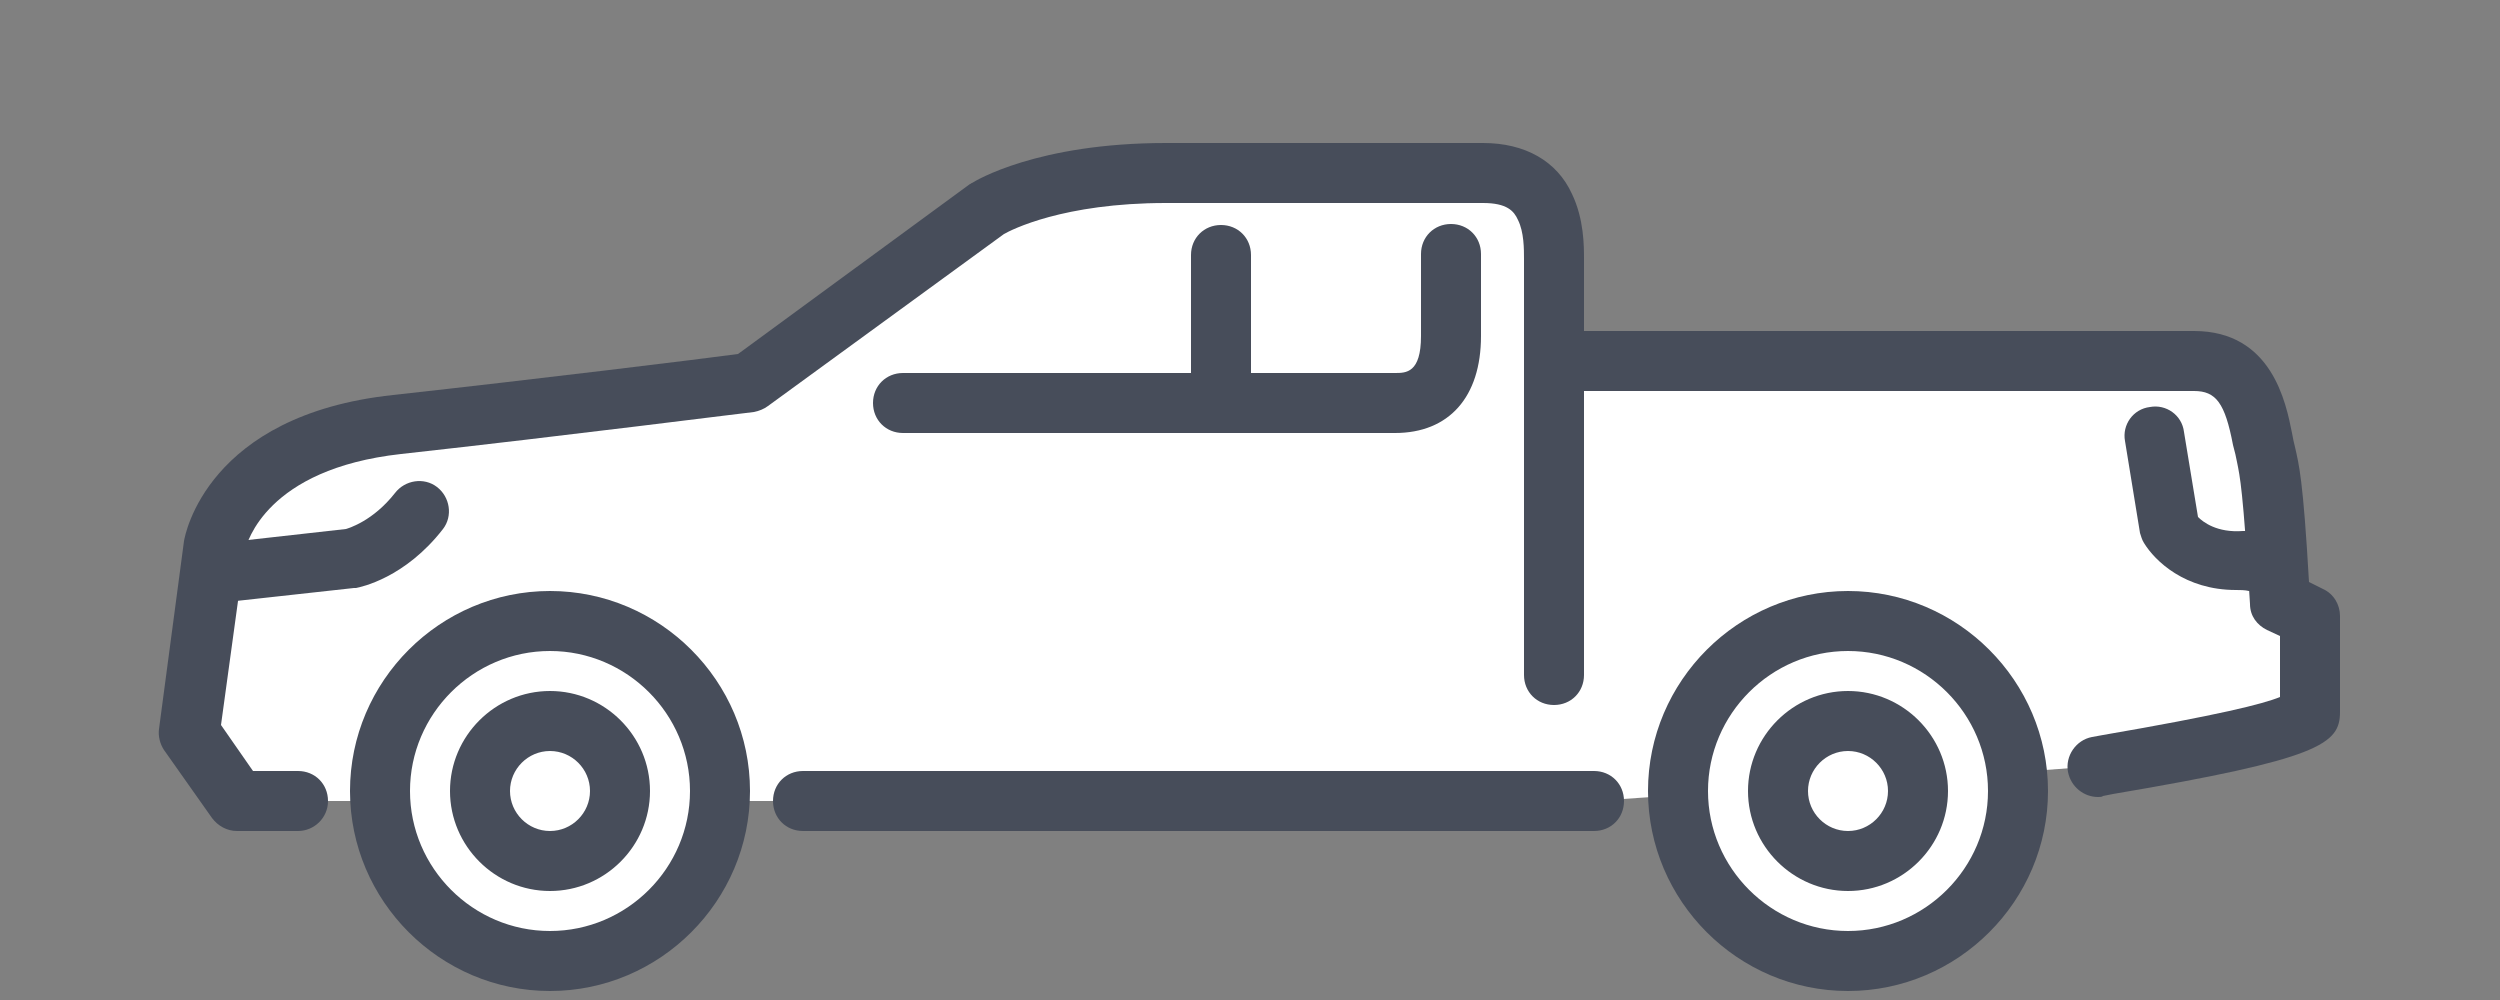 <svg width="250" height="100" viewBox="0 0 250 100" fill="none" xmlns="http://www.w3.org/2000/svg">
<rect x="0" y="0" width="250" height="100" fill="#808080" stroke="none"/>
<path d="M228 60.3C227.1 45.4 226.8 47.3 226.2 44C225.6 40.7 224.5 36.2 219.3 36.2C212.2 36.2 157.8 36.2 157.8 36.2L155.5 67.5C155.5 67.5 155.5 34.2 155.5 25.9C155.5 23.6 155.5 17.2 148.4 17.2C148.4 17.2 128.9 17.2 116.7 17.2C104.5 17.2 98.9 20.7 98.9 20.7L75 38.2C75 38.2 56.3 40.6 39.7 42.4C23.1 44.2 21.5 54.5 21.5 54.5L19 73.3L23.7 80.1H29.8H38C38.5 89 45.9 96.1 55 96.1C64.1 96.1 71.4 89 72 80.1H80.4H159.5L167.9 79.5C168.1 88.7 175.6 96.1 184.9 96.1C194.3 96.1 201.9 88.5 201.9 79.1C201.9 78.5 201.9 77.8 201.8 77.2L209.9 76.6C212.9 76.1 231.2 73.2 231.2 71.2C231.2 69.2 231.2 61.6 231.2 61.6L228 60.3Z" fill="white"/>
<path d="M159.4 83.1H80.3C78.6 83.1 77.3 81.8 77.3 80.1C77.3 78.4 78.6 77.1 80.3 77.1H159.4C161.1 77.1 162.4 78.4 162.4 80.1C162.4 81.8 161.1 83.1 159.4 83.1Z" fill="#474D5A"/>
<path d="M29.8 83.1H23.7C22.7 83.1 21.8 82.6 21.2 81.8L16.4 75C16 74.4 15.8 73.6 15.9 72.9L18.4 54.1C18.5 53.5 20.7 41.5 39.3 39.5C53.8 37.9 70.1 35.9 73.8 35.4L97 18.4C97.1 18.4 97.1 18.3 97.2 18.3C97.5 18.1 103.7 14.3 116.6 14.3H148.3C152.5 14.3 155.7 16.1 157.2 19.4C158.4 21.9 158.4 24.6 158.4 25.9V67.5C158.4 69.2 157.1 70.5 155.4 70.5C153.7 70.5 152.4 69.2 152.4 67.5V25.9C152.4 24.9 152.4 23.2 151.8 22C151.4 21.1 150.7 20.3 148.3 20.3H116.6C106.3 20.3 101.1 23 100.4 23.4L76.8 40.6C76.4 40.9 75.9 41.1 75.4 41.2C75.2 41.2 56.4 43.6 40.1 45.4C26.6 46.9 24.7 54.3 24.5 55L22.1 72.5L25.3 77.1H29.8C31.5 77.1 32.8 78.4 32.8 80.1C32.8 81.8 31.4 83.1 29.8 83.1Z" fill="#474D5A"/>
<path d="M139.5 43.3H90.3C88.6 43.3 87.3 42 87.3 40.3C87.3 38.6 88.6 37.3 90.3 37.3H139.5C140.6 37.3 142.1 37.3 142.1 33.6V25.4C142.1 23.7 143.4 22.4 145.1 22.4C146.8 22.4 148.1 23.7 148.1 25.4V33.6C148.1 39.7 144.9 43.3 139.5 43.3Z" fill="#474D5A"/>
<path d="M122.1 40.8C120.4 40.8 119.1 39.5 119.1 37.8V25.5C119.1 23.8 120.4 22.5 122.1 22.5C123.8 22.5 125.1 23.8 125.1 25.5V37.9C125.1 39.5 123.8 40.8 122.1 40.8Z" fill="#474D5A"/>
<path d="M23.4 60.2C21.9 60.2 20.6 59.1 20.4 57.5C20.2 55.9 21.4 54.4 23 54.2L34.6 52.9C34.9 52.8 37.3 52.1 39.5 49.3C40.5 48 42.4 47.7 43.7 48.7C45 49.7 45.3 51.6 44.3 52.9C40.5 57.8 36.1 58.7 35.6 58.8C35.5 58.8 35.5 58.8 35.4 58.8L23.6 60.1C23.6 60.2 23.5 60.2 23.4 60.2Z" fill="#474D5A"/>
<path d="M209.8 79.7C208.4 79.7 207.1 78.7 206.8 77.2C206.5 75.6 207.6 74 209.2 73.7L210.3 73.5C221.9 71.5 226.3 70.4 228 69.7V63.6L226.7 63C225.7 62.5 225 61.6 225 60.4C224.3 48.9 224 47.7 223.7 46.2C223.6 45.7 223.5 45.2 223.3 44.5C222.5 40.3 221.6 39.1 219.4 39.1H157.9C156.2 39.1 154.9 37.8 154.9 36.1C154.9 34.4 156.2 33.1 157.9 33.1H219.4C227.2 33.1 228.6 40.3 229.2 43.3C229.3 43.9 229.4 44.3 229.5 44.7C229.9 46.5 230.3 47.8 230.9 58.2L232.3 58.9C233.4 59.4 234 60.5 234 61.6V71.2C234 74.4 232 75.9 211.3 79.4L210.3 79.6C210.2 79.7 210 79.7 209.8 79.7Z" fill="#474D5A"/>
<path d="M223.6 59C218.5 59 215.5 56.1 214.4 54.3C214.2 54 214.1 53.6 214 53.3L212.5 44.1C212.2 42.5 213.3 40.9 215 40.7C216.6 40.4 218.2 41.5 218.4 43.2L219.8 51.7C220.3 52.2 221.7 53.3 224.3 53.1C225.9 53 227.4 54.2 227.6 55.8C227.8 57.5 226.5 58.9 224.9 59.1C224.5 59 224 59 223.6 59Z" fill="#474D5A"/>
<path d="M55 99.1C44 99.1 35 90.1 35 79.1C35 68.1 44 59.1 55 59.1C66 59.1 75 68.1 75 79.1C75 90.1 66 99.1 55 99.1ZM55 65.1C47.3 65.1 41 71.4 41 79.1C41 86.8 47.3 93.1 55 93.1C62.7 93.1 69 86.8 69 79.1C69 71.4 62.7 65.1 55 65.1Z" fill="#474D5A"/>
<path d="M55 89.1C49.5 89.1 45 84.6 45 79.1C45 73.6 49.5 69.1 55 69.1C60.5 69.1 65 73.6 65 79.1C65 84.6 60.5 89.1 55 89.1ZM55 75.1C52.8 75.1 51 76.9 51 79.1C51 81.3 52.8 83.1 55 83.1C57.2 83.1 59 81.3 59 79.1C59 76.9 57.2 75.1 55 75.1Z" fill="#474D5A"/>
<path d="M184.8 99.1C173.8 99.1 164.8 90.1 164.8 79.1C164.8 68.1 173.8 59.1 184.8 59.1C195.8 59.1 204.8 68.1 204.8 79.1C204.8 90.1 195.8 99.1 184.8 99.1ZM184.8 65.1C177.1 65.1 170.8 71.4 170.8 79.1C170.8 86.8 177.1 93.1 184.8 93.1C192.5 93.1 198.8 86.8 198.8 79.1C198.8 71.4 192.5 65.1 184.8 65.1Z" fill="#474D5A"/>
<path d="M184.8 89.1C179.3 89.1 174.8 84.6 174.8 79.1C174.8 73.6 179.3 69.1 184.8 69.1C190.3 69.1 194.8 73.6 194.8 79.1C194.8 84.6 190.3 89.1 184.8 89.1ZM184.8 75.1C182.6 75.1 180.8 76.9 180.8 79.1C180.8 81.3 182.6 83.1 184.8 83.1C187 83.1 188.8 81.3 188.8 79.1C188.8 76.9 187 75.1 184.8 75.1Z" fill="#474D5A"/>
</svg>
